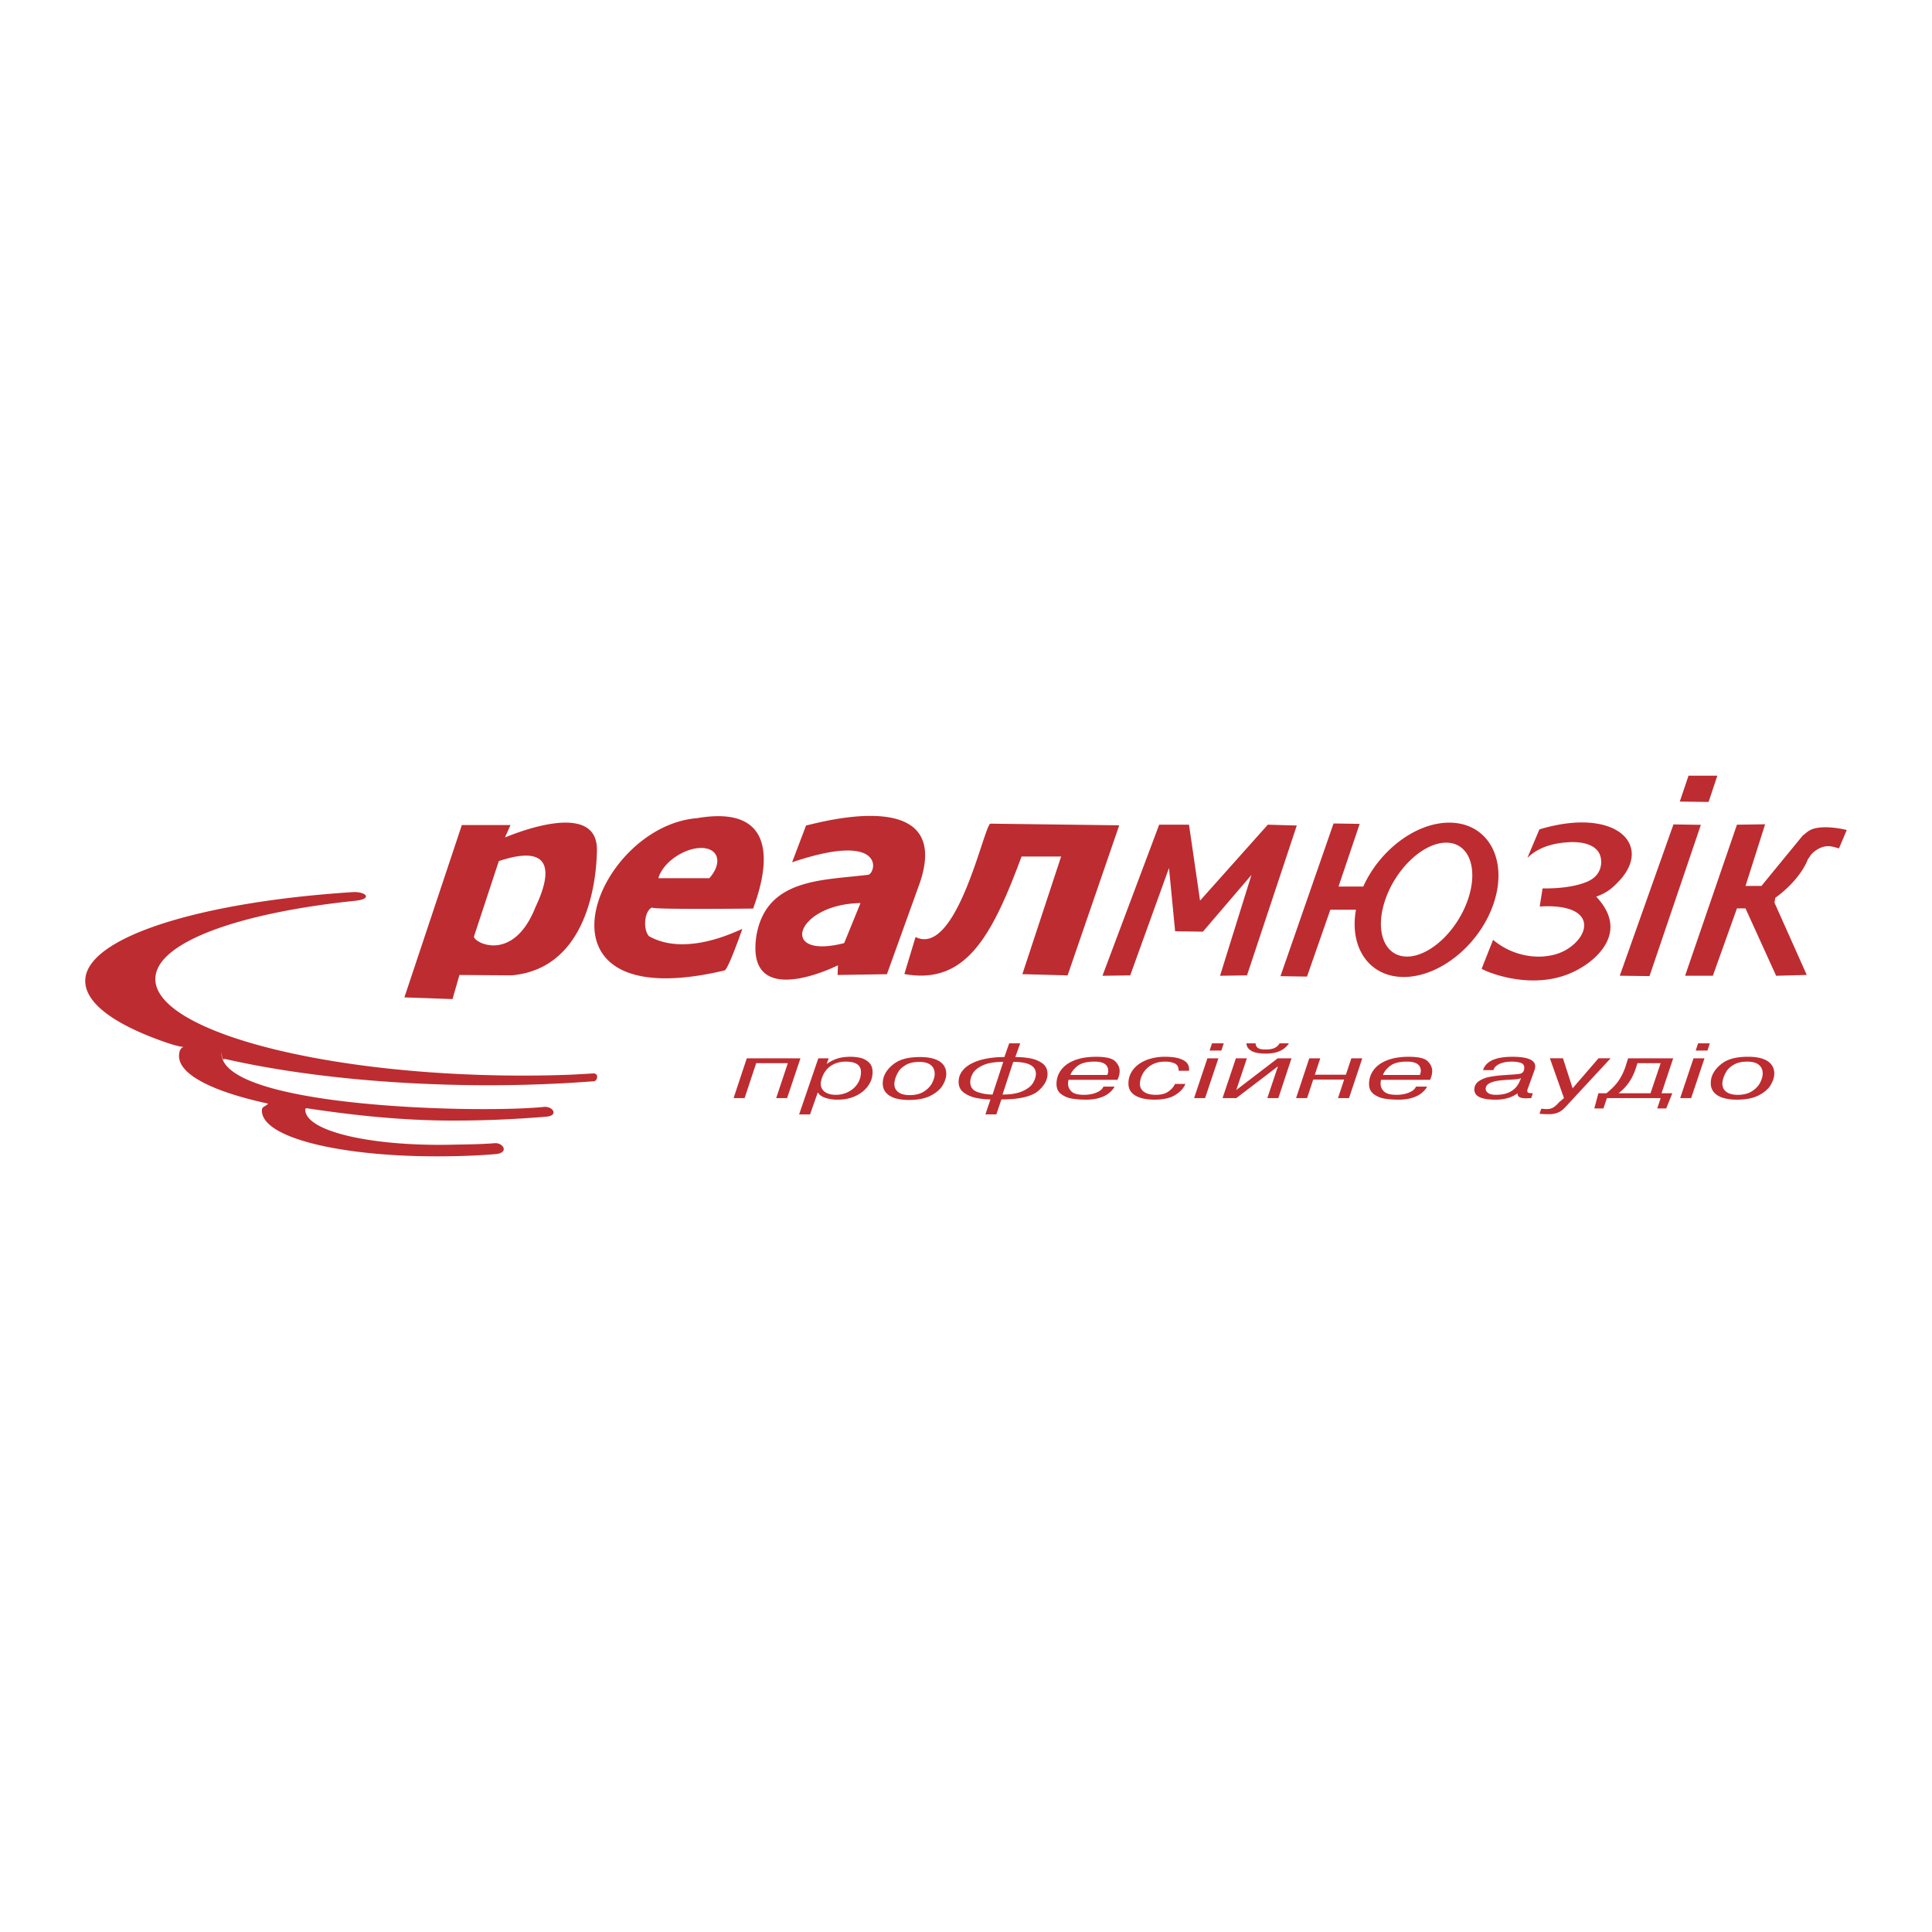 <svg xmlns="http://www.w3.org/2000/svg" width="2500" height="2500" viewBox="0 0 192.756 192.756"><g fill-rule="evenodd" clip-rule="evenodd"><path fill="#fff" d="M0 0h192.756v192.756H0V0z"/><path d="M175.865 107.098c0-.366-.131-.656-.389-.866-.258-.209-.641-.314-1.15-.314-.543 0-.984.099-1.328.296-.346.198-.594.422-.744.672-.076.12-.141.245-.199.378a2.484 2.484 0 0 0-.137.371 2.182 2.182 0 0 0-.078.446c0 .276.068.5.207.671.137.169.322.292.551.367.232.076.488.113.768.113.594 0 1.078-.125 1.453-.375.375-.248.645-.535.803-.864.161-.33.243-.627.243-.895zm1.156.008c0 .349-.115.723-.348 1.124-.229.399-.623.747-1.184 1.041-.561.295-1.291.442-2.195.442a4.83 4.83 0 0 1-1.365-.173c-.383-.115-.689-.295-.912-.543a1.327 1.327 0 0 1-.332-.918 2.234 2.234 0 0 1 .084-.615c.172-.538.545-1.011 1.117-1.419s1.416-.612 2.523-.612c.574 0 1.057.066 1.447.2.391.133.684.327.877.581.193.256.288.552.288.892zm-6.964-1.517l-1.33 3.968h-1.096l1.33-3.968h1.096zm.529-1.495l-.23.72h-1.174l.236-.72h1.168zm-4.902 1.976h-2.314l-.18.56c-.34 1.02-.908 1.833-1.705 2.442h3.189l1.01-3.002zm1.25-.482l-1.162 3.484h1.078l-.613 1.519h-.896l.344-1.034h-5.363l-.348 1.034h-.91l.408-1.519h.801c.523-.417.936-.839 1.227-1.264a5.9 5.9 0 0 0 .73-1.558l.203-.663h4.501v.001zm-6.245 0l-4.236 4.569a8.038 8.038 0 0 1-.299.323 4.03 4.03 0 0 1-.258.241c-.162.141-.35.247-.561.319a2.466 2.466 0 0 1-.834.123 7.31 7.31 0 0 1-.904-.041l.176-.506c.271.024.451.038.541.038.262 0 .48-.055.664-.166s.367-.28.559-.506l.502-.427-1.408-3.969h1.307l.961 2.993 2.584-2.993h1.206v.002zm-8.937 1.977a.977.977 0 0 1-.148.054 2.314 2.314 0 0 1-.203.043 8.32 8.32 0 0 1-.629.052l-.43.024c-.139.008-.279.019-.418.031-1.129.095-1.697.38-1.697.857 0 .167.082.311.244.427.166.118.43.178.791.178 1.191 0 1.98-.458 2.369-1.372l.121-.294zm1.416-1.171a1.174 1.174 0 0 1-.072.379l-.664 1.833a.567.567 0 0 0-.055.225c0 .095.033.156.096.183.061.027.16.046.293.054l.166.006-.166.484-.473.022c-.588 0-.883-.138-.883-.416v-.083a3.258 3.258 0 0 1-1.006.481 4.33 4.33 0 0 1-1.197.152c-1.406 0-2.111-.333-2.111-1 0-.372.162-.661.482-.868.32-.206.68-.344 1.08-.41.379-.075.816-.13 1.312-.164l.861-.058c.365-.022.623-.048.779-.076.154-.029.27-.09.342-.186.08-.096.123-.242.123-.442 0-.244-.129-.405-.383-.479a2.805 2.805 0 0 0-.799-.113c-.389 0-.715.039-.979.116-.266.077-.475.18-.627.307a.805.805 0 0 0-.287.425h-1.033c.271-.888 1.246-1.33 2.926-1.33 1.515-.001 2.275.318 2.275.958zm-11.414.46c0-.625-.459-.938-1.375-.938-.748 0-1.309.141-1.68.423-.18.141-.328.286-.449.437a1.546 1.546 0 0 0-.271.472h3.678a.971.971 0 0 0 .097-.394zm1.137 0c0 .281-.07.575-.215.876h-4.881a.66.66 0 0 0-.037.163c-.01.069-.016.145-.016.228 0 .299.115.56.342.779.232.22.645.331 1.25.331.473 0 .893-.078 1.256-.231s.59-.351.68-.591h1.111a1.648 1.648 0 0 1-.213.322 2.426 2.426 0 0 1-.726.58 3.57 3.57 0 0 1-.525.212c-.383.126-.842.19-1.369.19-.248 0-.479-.008-.701-.023a7.237 7.237 0 0 1-.66-.073 2.472 2.472 0 0 1-1.111-.444c-.324-.234-.486-.576-.486-1.03 0-.382.086-.735.254-1.062s.412-.611.734-.857c.166-.123.355-.234.561-.33.201-.096.43-.18.682-.25.502-.14 1.072-.209 1.717-.209.967 0 1.602.147 1.904.445.298.298.449.622.449.974zm-6.975-1.266l-1.324 3.969h-1.098l.613-1.851h-3.086l-.613 1.851h-1.098l1.316-3.969h1.098l-.543 1.635h3.1l.543-1.635h1.092zm-7.064 0l-1.311 3.969h-1.098l1.059-3.171-4.152 3.171h-1.375l1.33-3.969h1.098l-1.059 3.163 4.133-3.163h1.375zm-.256-1.494c-.447.683-1.211 1.025-2.301 1.025-.672 0-1.162-.097-1.471-.29-.307-.193-.461-.438-.461-.735h.91a.55.55 0 0 0 .203.44c.131.116.396.173.791.173.379 0 .672-.048.883-.145.211-.096.381-.251.52-.469h.926v.001zm-7.035 1.495l-1.33 3.968h-1.096l1.328-3.968h1.098zm.529-1.495l-.232.72h-1.176l.24-.72h1.168zm-3.457 2.738h-1.035c0-.364-.131-.608-.389-.73-.258-.123-.584-.185-.98-.185-.408 0-.768.068-1.082.203a2.336 2.336 0 0 0-1.26 1.269 2.08 2.08 0 0 0-.158.753.93.93 0 0 0 .41.794c.273.195.66.295 1.16.295.553 0 .984-.113 1.291-.341.307-.226.521-.476.639-.748h1.035c-.154.405-.482.769-.98 1.089-.502.321-1.201.482-2.105.482-.809 0-1.447-.137-1.906-.41-.463-.273-.689-.674-.689-1.197 0-.393.086-.751.264-1.074a2.64 2.64 0 0 1 .744-.842 3.681 3.681 0 0 1 1.166-.556 5.16 5.16 0 0 1 1.459-.2c.605 0 1.088.059 1.447.176.363.117.615.266.756.445a.91.91 0 0 1 .215.574v.203h-.002zm-8.063.022c0-.625-.459-.938-1.375-.938-.746 0-1.307.141-1.678.423-.182.141-.33.286-.451.437a1.588 1.588 0 0 0-.271.472h3.678a.971.971 0 0 0 .097-.394zm1.137 0c0 .281-.07.575-.213.876h-4.883a.67.67 0 0 0-.035.163 1.941 1.941 0 0 0-.016.228c0 .299.115.56.342.779.229.22.645.331 1.248.331.473 0 .895-.078 1.256-.231.365-.153.592-.351.682-.591h1.113a1.583 1.583 0 0 1-.217.322 2.426 2.426 0 0 1-.724.58 3.76 3.76 0 0 1-.525.212c-.385.126-.842.19-1.369.19-.248 0-.48-.008-.701-.023a7.281 7.281 0 0 1-.662-.073 2.49 2.49 0 0 1-1.111-.444c-.324-.234-.484-.576-.484-1.03 0-.382.084-.735.252-1.062.166-.326.414-.611.734-.857.168-.123.355-.234.561-.33.203-.096.43-.18.682-.25.502-.14 1.074-.209 1.717-.209.969 0 1.602.147 1.904.445s.449.622.449.974zm-11.611-.91c-.842 0-1.508.107-1.994.322-.486.218-.826.48-1.021.791a2.346 2.346 0 0 0-.207.455c-.046.15-.07.301-.07.451 0 .488.238.819.714.986.477.169.979.253 1.508.253l1.07-3.258zm3.256 1.183c0-.788-.754-1.183-2.26-1.183l-1.072 3.259c.848 0 1.521-.116 2.025-.348.5-.232.844-.507 1.029-.825.186-.316.278-.617.278-.903zm1.16.023c0 .598-.314 1.164-.941 1.702-.318.27-.785.477-1.398.621-.611.145-1.365.217-2.264.217l-.502 1.489h-1.092l.504-1.489a7.42 7.42 0 0 1-1.352-.134 3.25 3.25 0 0 1-1.277-.522c-.365-.26-.548-.624-.548-1.094 0-.396.116-.753.352-1.068.234-.313.558-.574.969-.781s.893-.364 1.45-.472a9.663 9.663 0 0 1 1.795-.158l.479-1.367h1.098l-.486 1.367c.5 0 .99.041 1.467.128.479.084.889.252 1.232.502.344.249.514.603.514 1.059zm-18.613-.202c0-.688-.511-1.031-1.537-1.031-.275 0-.539.038-.795.11a2.398 2.398 0 0 0-.694.329 2.135 2.135 0 0 0-.527.52c-.072.098-.14.208-.197.325-.057.118-.11.248-.159.388-.067.234-.104.41-.104.525 0 .349.138.622.408.821.271.196.633.296 1.085.296.475 0 .906-.105 1.296-.315.39-.208.69-.483.903-.829.217-.345.321-.725.321-1.139zm1.156.014c0 .254-.035.489-.103.707-.069.22-.181.439-.335.658-.294.42-.706.756-1.234 1.008-.53.253-1.13.379-1.808.379a3.85 3.85 0 0 1-1.236-.184c-.363-.121-.612-.306-.746-.547l-.775 2.203h-1.091l1.918-5.599h1.032l-.193.544h.026c.348-.24.703-.416 1.064-.529.361-.111.797-.168 1.306-.168.275 0 .572.029.89.092.319.062.614.205.881.436.269.23.404.564.404 1zm-7.194-1.374l-1.332 3.969h-1.09l1.164-3.486h-3.158l-1.155 3.486h-1.1l1.317-3.969h5.354zm13.393 1.539c0-.367-.13-.656-.388-.866-.259-.209-.642-.314-1.15-.314-.542 0-.985.099-1.33.296-.345.198-.592.421-.743.671-.075.12-.141.246-.2.379a2.306 2.306 0 0 0-.137.371c-.05.207-.078.355-.078.446 0 .277.068.5.208.67.137.171.322.293.55.368.233.075.487.112.767.112.594 0 1.079-.125 1.454-.374s.643-.536.805-.864c.162-.33.242-.626.242-.895zm1.156.008c0 .35-.114.725-.347 1.123-.229.401-.624.748-1.183 1.043-.561.295-1.292.442-2.196.442-.522 0-.975-.059-1.364-.172-.385-.116-.692-.297-.912-.545-.223-.247-.333-.552-.333-.917a2.135 2.135 0 0 1 .084-.616c.171-.538.544-1.011 1.118-1.418.573-.409 1.414-.613 2.523-.613.573 0 1.055.067 1.447.2.392.134.685.328.876.582.193.253.287.551.287.891zM98.82 82.177c-.607-.008-3.323 13.381-7.474 11.308l-1.117 3.694c6.104 1.103 8.712-3.704 11.693-11.723h3.947l-3.867 11.736 4.512.121 5.152-14.973-12.846-.163zM126.49 82.279l-6.761 7.577-1.102-7.577h-2.975l-5.66 15.073 2.77-.04 3.869-10.715.611 6.315 2.772.04 4.845-5.662-3.136 10.062 2.689-.04 4.969-14.951-2.891-.082zM153.586 82.749l-1.203 2.849c1.199-1.177 2.777-1.47 3.947-1.558 1.865-.14 3.072.388 3.352 1.417.203.75.033 1.931-1.32 2.506-.957.406-2.402.697-4.459.674l-.285 1.805c5.59-.335 5.195 2.806 2.645 4.317-1.803 1.067-4.955.989-7.297-.993l-1.139 2.88c-.035.084 5.443 2.678 9.971-.127 0 0 5.35-2.943 1.455-7.059 1.133-.407 1.656-.908 2.232-1.509 3.501-3.646-.282-7.5-7.899-5.202zM166.961 82.252l-5.356 15.096 2.965.039 5.125-15.094-2.734-.041zM144.592 82.076c-3.352 0-6.957 2.765-8.58 6.378h-2.469l2.111-6.256-2.605-.041-5.297 15.235 2.648.041 2.328-6.669h2.557c-.68 3.774 1.316 6.709 4.77 6.709 3.752 0 7.83-3.458 9.08-7.699 1.248-4.24-.793-7.698-4.543-7.698zm1.861 7.678c-1.074 3.13-3.803 5.682-6.072 5.682s-3.244-2.552-2.168-5.682c1.074-3.129 3.805-5.682 6.072-5.682 2.272 0 3.244 2.553 2.168 5.682zM80.424 82.347l-1.396 3.683c9.15-3.101 8.453.878 7.638 1.241-4.561.58-10.236.313-11.205 6.125-1.125 7.601 8.143 2.909 8.143 2.909l-.039.969 4.924-.078 3.295-9.149c3.456-10.295-11.61-5.501-11.36-5.7zm3.8 11.747c-6.641 1.703-4.853-3.894 1.628-3.993l-1.628 3.993zM45.839 97.273l5.196.038c8.148-.715 8.504-10.835 8.52-12.501.057-5.336-9.192-1.216-9.17-1.264l.547-1.229h-4.854L40.346 99.51l4.803.169.69-2.406zm1.458-3.868l2.471-7.493c7.563-2.521 3.637 4.481 3.575 4.793-2.275 5.468-6.234 3.266-6.046 2.7zM180.963 82.675a1.926 1.926 0 0 0-.695.363l-.416.333-4.113 5.019h-1.588l1.955-6.151-2.811.041-5.174 15.072h2.77l2.404-6.721h.855l3.055 6.721 3.055-.083-3.219-7.209.082-.488s2.375-1.607 3.273-3.89c.059-.065.113-.139.166-.222.133-.209.26-.343.408-.463 1.158-.935 1.979-.47 2.506-.354l.775-1.834c.001 0-1.974-.512-3.288-.134zM171.34 77.388l-2.877.003-.871 2.581 2.875.039.873-2.623z" fill="#bd2c30"/><path d="M65.042 90.547c-.002-.017.05-.037.181-.057a.683.683 0 0 0-.181.057c.034.217 10.112.099 10.112.099-.146.048 4.797-10.811-5.62-9.016-10.247.816-17.782 20.056 2.755 15.19.365-.086 1.767-4.122 1.767-4.122.118-.186-5.366 2.939-9.312.7-.591-.643-.49-2.481.298-2.851zm.917-3.575c.748-1.306 2.543-2.371 3.998-2.371s2.031 1.065 1.283 2.371a3.79 3.79 0 0 1-.471.647h-5.08c.053-.206.142-.422.27-.647zM59.158 107.098c-.75.044-1.759.108-2.439.133-2.231.081-4.539.103-6.902.06-18.903-.338-34.319-4.656-34.319-9.611 0-3.609 8.18-6.587 19.928-7.807 1.831-.189 1.069-.947-.257-.864-15.247.979-26.665 4.524-26.665 8.859 0 2.227 2.928 4.334 7.842 6.062 3.25 1.144 1.517-.222 1.517 1.433 0 1.876 3.434 3.568 8.895 4.747-.408.382-.627.287-.627.698-.006 2.833 8.585 4.76 19.066 4.545a67.003 67.003 0 0 0 4.206-.203c1.448-.115.8-1.167-.052-1.094-1.343.114-2.883.121-4.349.152-8.004.164-14.567-1.341-14.546-3.516 0-.134.028-.002.083-.131 4.231.638 9.25 1.238 14.623 1.238a109.1 109.1 0 0 0 9.379-.393c1.203-.104.639-1.063-.296-.967-6.508.662-32.153.061-32.153-5.366 0-.354.035.902.304.567 6.492 1.483 14.776 2.453 23.783 2.611 4.602.081 9.014-.057 13.097-.378.312-.021.534-.813-.118-.775z" fill="#bd2c30"/></g></svg>
